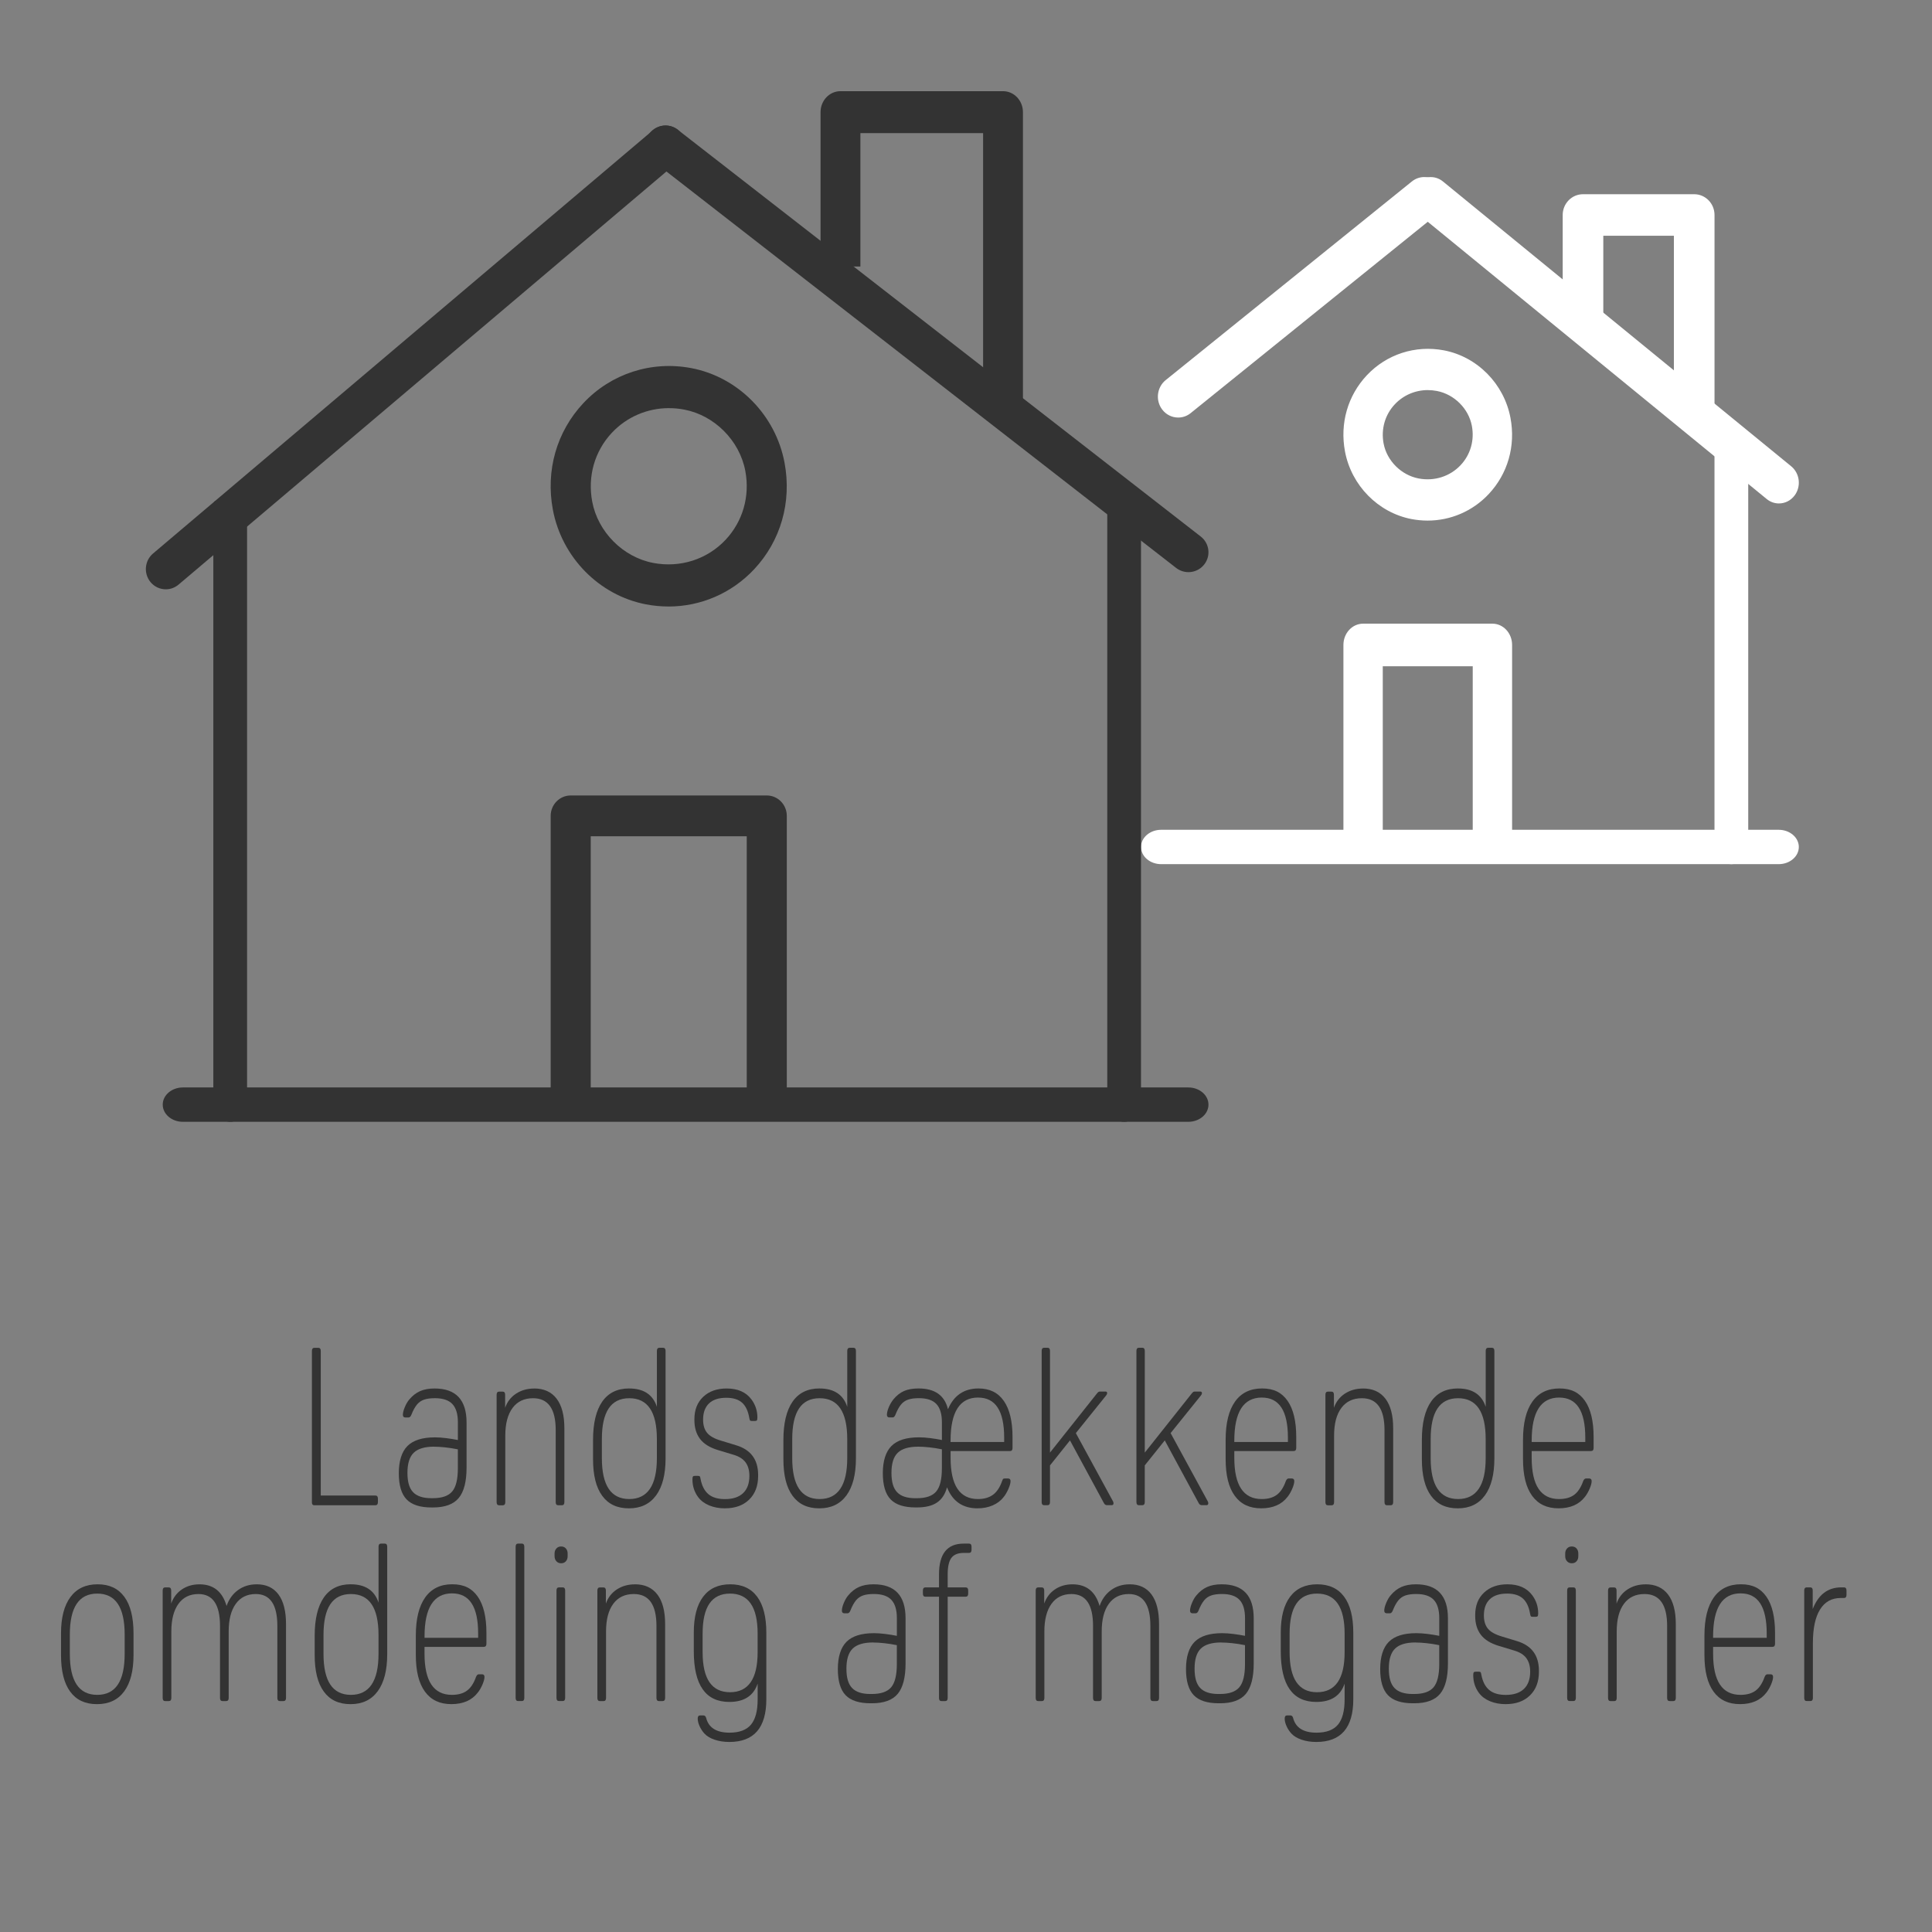 <?xml version="1.0" encoding="UTF-8"?>
<svg id="Lag_1" xmlns="http://www.w3.org/2000/svg" xmlns:xlink="http://www.w3.org/1999/xlink" viewBox="0 0 740 740">
  <rect x="0" y="0" width="740" height="740" fill="#808080" stroke="none"/>
  <defs>
    <style>
      .cls-1, .cls-2 {
        fill: #333;
      }

      .cls-3, .cls-4 {
        fill: #fff;
      }

      .cls-5 {
        mask: url(#mask);
      }

      .cls-4, .cls-2 {
        fill-rule: evenodd;
      }
    </style>
    <mask id="mask" x="-73.34" y="-136.14" width="962.6" height="703.99" maskUnits="userSpaceOnUse">
      <g id="mask-2">
        <rect id="path-1" class="cls-3" x="-73.34" y="-136.14" width="962.6" height="703.99"/>
      </g>
    </mask>
  </defs>
  <g>
    <path class="cls-1" d="M144.75,574v1.36c0,.79-.32,1.19-.95,1.19h-23.45c-.59,0-.88-.37-.88-1.1v-58.02c0-.79.32-1.19.95-1.19h1.49c.63,0,.95.4.95,1.19v55.39h20.94c.63,0,.95.4.95,1.19Z"/>
    <path class="cls-1" d="M166.57,550.54c1.31,0,2.75.1,4.34.3,1.58.2,3.07.44,4.47.72v-6.78c0-3.16-.7-5.49-2.1-6.99s-3.64-2.25-6.71-2.25c-1.67,0-3.05.18-4.13.55-1.09.37-2,1-2.75,1.91-.74.9-1.46,2.2-2.13,3.9-.27.68-.63,1.02-1.08,1.02h-1.22c-.63,0-.95-.34-.95-1.02,0-.79.25-1.78.75-2.96.5-1.19,1.06-2.15,1.69-2.88,1.22-1.47,2.6-2.54,4.13-3.22,1.54-.68,3.39-1.02,5.55-1.02,8.18,0,12.27,4.35,12.27,13.04v17.28c0,5.37-1.01,9.25-3.02,11.65-2.01,2.4-5.3,3.6-9.86,3.6h-.54c-4.38,0-7.57-1.03-9.55-3.09-1.99-2.06-2.98-5.41-2.98-10.04s1.11-8.22,3.32-10.42,5.71-3.3,10.5-3.3ZM166.3,554.1c-3.62,0-6.22.78-7.83,2.33-1.6,1.55-2.41,4.11-2.41,7.67s.72,5.93,2.17,7.45c1.45,1.52,3.77,2.29,6.98,2.29h.54c3.52,0,6.01-.86,7.45-2.58,1.45-1.72,2.17-4.67,2.17-8.85v-7.28c-1.67-.34-3.3-.59-4.88-.76-1.58-.17-2.98-.25-4.2-.25Z"/>
    <path class="cls-1" d="M204.58,531.82c3.75,0,6.62,1.3,8.61,3.9,1.99,2.6,2.98,6.38,2.98,11.35v28.29c0,.79-.32,1.19-.95,1.19h-1.42c-.63,0-.95-.39-.95-1.19v-27.61c0-8.13-2.89-12.2-8.67-12.2-3.39,0-6.01,1.24-7.86,3.73-1.85,2.49-2.78,6.01-2.78,10.59v25.5c0,.79-.32,1.19-.95,1.19h-1.42c-.63,0-.95-.39-.95-1.19v-41.16c0-.79.32-1.19.95-1.19h1.36c.63,0,.95.4.95,1.19v5c.81-2.31,2.21-4.12,4.2-5.42,1.99-1.3,4.29-1.95,6.91-1.95Z"/>
    <path class="cls-1" d="M240.97,531.82c5.56,0,9.1,2.34,10.64,7.03v-21.43c0-.79.31-1.19.95-1.19h1.42c.63,0,.95.4.95,1.19v41.16c0,6.16-1.21,10.88-3.63,14.19-2.42,3.3-5.88,4.96-10.4,4.96s-7.88-1.59-10.23-4.79c-2.35-3.19-3.52-7.86-3.52-14.02v-7.37c0-6.44,1.18-11.33,3.52-14.7,2.35-3.36,5.78-5.04,10.3-5.04ZM230.53,551.22v7.28c0,10.45,3.5,15.67,10.5,15.67s10.57-5.22,10.57-15.67v-7.28c0-10.45-3.52-15.67-10.57-15.67s-10.5,5.22-10.5,15.67Z"/>
    <path class="cls-1" d="M277.69,577.73c-2.21,0-4.21-.37-6-1.1s-3.2-1.78-4.23-3.13c-1.49-1.98-2.24-4.26-2.24-6.86,0-.56.07-.93.2-1.1.13-.17.38-.25.75-.25h1.08c.41,0,.67.06.78.17.11.11.21.45.3,1.02.5,2.6,1.49,4.53,2.98,5.8,1.49,1.27,3.61,1.91,6.37,1.91,3.03,0,5.34-.76,6.95-2.29,1.6-1.52,2.4-3.73,2.4-6.61,0-2.15-.5-3.88-1.49-5.21-.99-1.33-2.57-2.3-4.74-2.92l-5.89-1.78c-3.12-.96-5.39-2.38-6.81-4.28-1.42-1.89-2.13-4.28-2.13-7.16v-.34c0-3.61,1.13-6.48,3.39-8.6,2.26-2.12,5.24-3.18,8.95-3.18,4.29,0,7.47,1.41,9.55,4.24,1.49,2.03,2.24,4.32,2.24,6.86,0,.57-.07.93-.2,1.1-.13.17-.38.25-.74.25h-1.08c-.41,0-.67-.06-.78-.17-.11-.11-.21-.45-.31-1.02-.45-2.65-1.38-4.6-2.78-5.84-1.4-1.24-3.41-1.86-6.03-1.86-2.89,0-5.09.72-6.61,2.16-1.51,1.44-2.27,3.51-2.27,6.22,0,2.15.52,3.84,1.56,5.08,1.04,1.24,2.8,2.23,5.29,2.96l5.83,1.78c5.6,1.69,8.4,5.48,8.4,11.35v.42c0,3.78-1.14,6.79-3.42,9.02-2.28,2.23-5.37,3.35-9.25,3.35Z"/>
    <path class="cls-1" d="M313.88,531.82c5.56,0,9.1,2.34,10.64,7.03v-21.43c0-.79.31-1.19.95-1.19h1.42c.63,0,.95.4.95,1.19v41.16c0,6.16-1.21,10.88-3.63,14.19-2.42,3.3-5.88,4.96-10.4,4.96s-7.88-1.59-10.23-4.79c-2.35-3.19-3.52-7.86-3.52-14.02v-7.37c0-6.44,1.18-11.33,3.52-14.7,2.35-3.36,5.78-5.04,10.3-5.04ZM303.44,551.22v7.28c0,10.45,3.5,15.67,10.5,15.67s10.57-5.22,10.57-15.67v-7.28c0-10.45-3.52-15.67-10.57-15.67s-10.5,5.22-10.5,15.67Z"/>
    <path class="cls-1" d="M374.45,577.73c-5.69,0-9.6-2.68-11.72-8.05-.72,2.65-2.01,4.6-3.86,5.84-1.85,1.24-4.4,1.86-7.66,1.86h-.54c-4.38,0-7.57-1.03-9.55-3.09-1.99-2.06-2.98-5.41-2.98-10.04s1.11-8.22,3.32-10.42c2.21-2.2,5.71-3.3,10.5-3.3,1.31,0,2.76.1,4.34.3,1.58.2,3.07.44,4.47.72v-6.78c0-3.16-.7-5.49-2.1-6.99s-3.64-2.25-6.71-2.25c-1.67,0-3.05.18-4.13.55-1.08.37-2,1-2.74,1.91s-1.46,2.2-2.13,3.9c-.27.68-.63,1.02-1.08,1.02h-1.22c-.63,0-.95-.34-.95-1.02,0-.79.24-1.75.71-2.88.47-1.13,1.07-2.14,1.8-3.05,1.22-1.47,2.57-2.53,4.06-3.18s3.34-.97,5.56-.97c6.23,0,9.98,2.66,11.25,7.96,2.26-5.31,6.17-7.96,11.72-7.96,4.25,0,7.48,1.6,9.69,4.79,2.21,3.19,3.32,7.81,3.32,13.85v4.15c0,.79-.32,1.19-.95,1.19h-22.77v2.63c0,10.5,3.5,15.75,10.5,15.75,2.3,0,4.2-.54,5.69-1.61,1.49-1.07,2.66-2.82,3.52-5.25.09-.28.19-.52.3-.72.11-.2.37-.3.78-.3h1.22c.63,0,.95.34.95,1.02,0,.73-.27,1.72-.81,2.96-.54,1.24-1.15,2.29-1.83,3.13-1.04,1.36-2.43,2.41-4.17,3.18-1.74.76-3.67,1.14-5.79,1.14ZM360.77,562.4v-7.28c-1.67-.34-3.3-.59-4.88-.76-1.58-.17-2.98-.25-4.2-.25-3.62,0-6.22.78-7.83,2.33-1.61,1.55-2.41,4.11-2.41,7.67s.72,5.93,2.17,7.45,3.77,2.29,6.98,2.29h.54c3.52,0,6.01-.86,7.45-2.58,1.45-1.72,2.17-4.67,2.17-8.85ZM374.66,535.29c-7.05,0-10.57,5.51-10.57,16.52v.51h20.53v-1.69c0-10.22-3.32-15.33-9.96-15.33Z"/>
    <path class="cls-1" d="M402.17,517.42v38.96l17.96-22.62c.27-.34.49-.55.64-.64.16-.08.35-.13.58-.13h2.03c.45,0,.68.2.68.59,0,.28-.11.57-.34.85l-11.65,14.48,14.16,26c.18.28.27.57.27.85,0,.51-.23.76-.68.76h-1.76c-.54,0-.95-.25-1.22-.76l-13.01-24.05-7.66,9.57v14.06c0,.79-.32,1.19-.95,1.19h-1.29c-.63,0-.95-.39-.95-1.19v-57.93c0-.79.32-1.19.95-1.19h1.29c.63,0,.95.4.95,1.19Z"/>
    <path class="cls-1" d="M438.48,517.42v38.96l17.96-22.62c.27-.34.48-.55.64-.64.16-.08.35-.13.58-.13h2.03c.45,0,.68.2.68.59,0,.28-.11.57-.34.85l-11.66,14.48,14.16,26c.18.28.27.57.27.85,0,.51-.23.76-.68.76h-1.76c-.54,0-.95-.25-1.22-.76l-13.01-24.05-7.66,9.57v14.06c0,.79-.32,1.19-.95,1.19h-1.29c-.63,0-.95-.39-.95-1.19v-57.93c0-.79.31-1.19.95-1.19h1.29c.63,0,.95.4.95,1.19Z"/>
    <path class="cls-1" d="M495.54,555.79h-22.77v2.63c0,10.5,3.5,15.75,10.5,15.75,2.39,0,4.31-.54,5.76-1.61,1.45-1.07,2.6-2.82,3.46-5.25.27-.68.63-1.02,1.08-1.02h1.22c.63,0,.95.34.95,1.02,0,.73-.26,1.71-.78,2.92-.52,1.21-1.12,2.25-1.79,3.09-2.26,2.94-5.62,4.4-10.1,4.4s-7.8-1.59-10.13-4.79c-2.33-3.19-3.49-7.86-3.49-14.02v-7.45c0-6.38,1.2-11.25,3.59-14.61,2.39-3.36,5.85-5.04,10.37-5.04s7.54,1.58,9.76,4.74c2.21,3.16,3.32,7.79,3.32,13.89v4.15c0,.79-.32,1.19-.95,1.19ZM483.34,535.29c-7.05,0-10.57,5.51-10.57,16.52v.51h20.53v-1.69c0-10.22-3.32-15.33-9.96-15.33Z"/>
    <path class="cls-1" d="M522.03,531.82c3.75,0,6.62,1.3,8.61,3.9,1.99,2.6,2.98,6.38,2.98,11.35v28.29c0,.79-.32,1.19-.95,1.19h-1.42c-.63,0-.95-.39-.95-1.19v-27.61c0-8.13-2.89-12.2-8.67-12.2-3.39,0-6.01,1.24-7.86,3.73-1.85,2.49-2.78,6.01-2.78,10.59v25.5c0,.79-.32,1.19-.95,1.19h-1.42c-.63,0-.95-.39-.95-1.19v-41.16c0-.79.32-1.19.95-1.19h1.36c.63,0,.95.4.95,1.19v5c.81-2.31,2.21-4.12,4.2-5.42,1.99-1.3,4.29-1.95,6.91-1.95Z"/>
    <path class="cls-1" d="M558.42,531.82c5.56,0,9.1,2.34,10.64,7.03v-21.43c0-.79.32-1.19.95-1.19h1.42c.63,0,.95.4.95,1.19v41.16c0,6.16-1.21,10.88-3.62,14.19-2.42,3.3-5.88,4.96-10.4,4.96s-7.88-1.59-10.23-4.79c-2.35-3.19-3.52-7.86-3.52-14.02v-7.37c0-6.44,1.17-11.33,3.52-14.7,2.35-3.36,5.78-5.04,10.3-5.04ZM547.98,551.22v7.28c0,10.45,3.5,15.67,10.5,15.67s10.57-5.22,10.57-15.67v-7.28c0-10.45-3.52-15.67-10.57-15.67s-10.5,5.22-10.5,15.67Z"/>
    <path class="cls-1" d="M609.44,555.79h-22.77v2.63c0,10.5,3.5,15.75,10.5,15.75,2.39,0,4.31-.54,5.76-1.61,1.45-1.07,2.6-2.82,3.46-5.25.27-.68.63-1.02,1.08-1.02h1.22c.63,0,.95.34.95,1.02,0,.73-.26,1.71-.78,2.92-.52,1.21-1.12,2.25-1.79,3.09-2.26,2.94-5.62,4.4-10.1,4.4s-7.8-1.59-10.13-4.79c-2.33-3.19-3.49-7.86-3.49-14.02v-7.45c0-6.38,1.2-11.25,3.59-14.61,2.39-3.36,5.85-5.04,10.37-5.04s7.54,1.58,9.76,4.74c2.21,3.16,3.32,7.79,3.32,13.89v4.15c0,.79-.32,1.19-.95,1.19ZM597.24,535.29c-7.05,0-10.57,5.51-10.57,16.52v.51h20.53v-1.69c0-10.22-3.32-15.33-9.96-15.33Z"/>
    <path class="cls-1" d="M37.12,652.73c-4.47,0-7.88-1.59-10.23-4.79-2.35-3.19-3.52-7.86-3.52-14.02v-8.3c0-6.04,1.21-10.69,3.62-13.93,2.42-3.25,5.88-4.87,10.4-4.87s7.88,1.6,10.23,4.79c2.35,3.19,3.52,7.86,3.52,14.02v8.3c0,6.04-1.2,10.69-3.59,13.93-2.39,3.25-5.87,4.87-10.44,4.87ZM37.25,649.17c7,0,10.5-5.22,10.5-15.67v-7.45c0-10.45-3.5-15.67-10.5-15.67s-10.5,5.22-10.5,15.67v7.45c0,10.45,3.5,15.67,10.5,15.67Z"/>
    <path class="cls-1" d="M98.3,606.82c3.66,0,6.45,1.3,8.37,3.9,1.92,2.6,2.88,6.38,2.88,11.35v28.29c0,.79-.32,1.19-.95,1.19h-1.42c-.63,0-.95-.39-.95-1.19v-27.61c0-8.13-2.76-12.2-8.27-12.2-3.3,0-5.85,1.26-7.66,3.77-1.81,2.51-2.71,6.03-2.71,10.54v25.5c0,.79-.32,1.19-.95,1.19h-1.42c-.63,0-.95-.39-.95-1.19v-27.61c0-8.13-2.76-12.2-8.27-12.2-3.3,0-5.85,1.26-7.66,3.77-1.81,2.51-2.71,6.03-2.71,10.54v25.5c0,.79-.32,1.19-.95,1.19h-1.42c-.63,0-.95-.39-.95-1.19v-41.16c0-.79.31-1.19.95-1.19h1.36c.63,0,.95.4.95,1.19v5c.81-2.31,2.18-4.12,4.1-5.42,1.92-1.3,4.17-1.95,6.74-1.95,5.33,0,8.79,2.77,10.37,8.3.9-2.6,2.37-4.63,4.4-6.1,2.03-1.47,4.4-2.2,7.12-2.2Z"/>
    <path class="cls-1" d="M134.35,606.82c5.56,0,9.1,2.34,10.64,7.03v-21.43c0-.79.31-1.19.95-1.19h1.42c.63,0,.95.4.95,1.19v41.16c0,6.16-1.21,10.88-3.63,14.19-2.42,3.3-5.88,4.96-10.4,4.96s-7.88-1.59-10.23-4.79c-2.35-3.19-3.52-7.86-3.52-14.02v-7.37c0-6.44,1.18-11.33,3.52-14.7,2.35-3.36,5.78-5.04,10.3-5.04ZM123.91,626.22v7.28c0,10.45,3.5,15.67,10.5,15.67s10.57-5.22,10.57-15.67v-7.28c0-10.45-3.52-15.67-10.57-15.67s-10.5,5.22-10.5,15.67Z"/>
    <path class="cls-1" d="M185.37,630.79h-22.77v2.63c0,10.5,3.5,15.75,10.5,15.75,2.39,0,4.31-.54,5.76-1.61,1.45-1.07,2.6-2.82,3.46-5.25.27-.68.63-1.02,1.08-1.02h1.22c.63,0,.95.34.95,1.02,0,.73-.26,1.71-.78,2.92-.52,1.21-1.12,2.25-1.8,3.09-2.26,2.94-5.62,4.4-10.1,4.4s-7.8-1.59-10.13-4.79c-2.33-3.19-3.49-7.86-3.49-14.02v-7.45c0-6.38,1.2-11.25,3.59-14.61,2.39-3.36,5.85-5.04,10.37-5.04s7.54,1.58,9.76,4.74c2.21,3.16,3.32,7.79,3.32,13.89v4.15c0,.79-.32,1.19-.95,1.19ZM173.18,610.29c-7.05,0-10.57,5.51-10.57,16.52v.51h20.53v-1.69c0-10.22-3.32-15.33-9.96-15.33Z"/>
    <path class="cls-1" d="M200.82,592.42v57.93c0,.79-.32,1.19-.95,1.19h-1.42c-.63,0-.95-.39-.95-1.19v-57.93c0-.79.31-1.19.95-1.19h1.42c.63,0,.95.4.95,1.19Z"/>
    <path class="cls-1" d="M214.91,598.77c-.72,0-1.32-.25-1.79-.76-.47-.51-.71-1.16-.71-1.95v-1.02c0-.79.24-1.44.71-1.95.47-.51,1.07-.76,1.79-.76.77,0,1.38.25,1.83.76.45.51.68,1.16.68,1.95v1.02c0,.79-.23,1.44-.68,1.95-.45.51-1.06.76-1.83.76ZM216.47,609.19v41.16c0,.79-.32,1.19-.95,1.19h-1.42c-.63,0-.95-.39-.95-1.19v-41.16c0-.79.32-1.19.95-1.19h1.42c.63,0,.95.4.95,1.19Z"/>
    <path class="cls-1" d="M243.17,606.82c3.75,0,6.62,1.3,8.61,3.9,1.99,2.6,2.98,6.38,2.98,11.35v28.29c0,.79-.32,1.19-.95,1.19h-1.42c-.63,0-.95-.39-.95-1.19v-27.61c0-8.13-2.89-12.2-8.67-12.2-3.39,0-6.01,1.24-7.86,3.73-1.85,2.49-2.78,6.01-2.78,10.59v25.5c0,.79-.32,1.19-.95,1.19h-1.42c-.63,0-.95-.39-.95-1.19v-41.16c0-.79.32-1.19.95-1.19h1.36c.63,0,.95.4.95,1.19v5c.81-2.31,2.21-4.12,4.2-5.42,1.99-1.3,4.29-1.95,6.91-1.95Z"/>
    <path class="cls-1" d="M270.48,658.06c.99,3.73,3.97,5.59,8.94,5.59,3.75,0,6.48-1.02,8.2-3.05,1.72-2.03,2.58-5.28,2.58-9.74v-6.01c-1.58,4.69-5.2,7.03-10.84,7.03-9.08,0-13.62-6.46-13.62-19.4v-7.2c0-5.98,1.2-10.56,3.59-13.72,2.39-3.16,5.85-4.74,10.37-4.74s7.95,1.58,10.3,4.74c2.35,3.16,3.52,7.76,3.52,13.81v25.49c0,10.9-4.72,16.35-14.16,16.35-2.03,0-3.9-.28-5.59-.85-1.7-.56-3.02-1.35-3.96-2.37-.77-.85-1.39-1.79-1.86-2.84-.47-1.04-.71-2.02-.71-2.92,0-.79.31-1.19.95-1.19h1.22c.54,0,.9.34,1.08,1.02ZM269.12,625.71v7.12c0,10.22,3.5,15.33,10.5,15.33s10.57-5.11,10.57-15.33v-7.12c0-10.22-3.52-15.33-10.57-15.33s-10.5,5.11-10.5,15.33Z"/>
    <path class="cls-1" d="M334.71,625.54c1.31,0,2.76.1,4.34.3,1.58.2,3.07.44,4.47.72v-6.78c0-3.16-.7-5.49-2.1-6.99s-3.64-2.25-6.71-2.25c-1.67,0-3.05.18-4.13.55-1.08.37-2,1-2.74,1.91s-1.46,2.2-2.13,3.9c-.27.68-.63,1.02-1.08,1.02h-1.22c-.63,0-.95-.34-.95-1.02,0-.79.25-1.78.75-2.96.5-1.19,1.06-2.15,1.69-2.88,1.22-1.47,2.6-2.54,4.13-3.22s3.39-1.02,5.56-1.02c8.18,0,12.26,4.35,12.26,13.04v17.28c0,5.37-1.01,9.25-3.01,11.65-2.01,2.4-5.3,3.6-9.86,3.6h-.54c-4.38,0-7.57-1.03-9.55-3.09-1.99-2.06-2.98-5.41-2.98-10.04s1.11-8.22,3.32-10.42c2.21-2.2,5.71-3.3,10.5-3.3ZM334.44,629.1c-3.62,0-6.22.78-7.83,2.33-1.61,1.55-2.41,4.11-2.41,7.67s.72,5.93,2.17,7.45,3.77,2.29,6.98,2.29h.54c3.52,0,6.01-.86,7.45-2.58,1.45-1.72,2.17-4.67,2.17-8.85v-7.28c-1.67-.34-3.3-.59-4.88-.76-1.58-.17-2.98-.25-4.2-.25Z"/>
    <path class="cls-1" d="M369.07,591.23h2.1c.63,0,.95.4.95,1.19v1.19c0,.79-.32,1.19-.95,1.19h-2.03c-2.21,0-3.79.64-4.74,1.91-.95,1.27-1.42,3.4-1.42,6.39v4.91h6.91c.63,0,.95.4.95,1.19v1.19c0,.79-.32,1.19-.95,1.19h-6.91v38.79c0,.79-.32,1.19-.95,1.19h-1.42c-.63,0-.95-.39-.95-1.19v-38.79h-5.22c-.63,0-.95-.39-.95-1.19v-1.19c0-.79.31-1.19.95-1.19h5.22v-5c0-7.85,3.14-11.77,9.42-11.77Z"/>
    <path class="cls-1" d="M432.69,606.82c3.66,0,6.45,1.3,8.37,3.9,1.92,2.6,2.88,6.38,2.88,11.35v28.29c0,.79-.32,1.19-.95,1.19h-1.42c-.63,0-.95-.39-.95-1.19v-27.61c0-8.13-2.76-12.2-8.27-12.2-3.3,0-5.85,1.26-7.66,3.77-1.81,2.51-2.71,6.03-2.71,10.54v25.5c0,.79-.32,1.19-.95,1.19h-1.42c-.63,0-.95-.39-.95-1.19v-27.61c0-8.13-2.76-12.2-8.27-12.2-3.3,0-5.85,1.26-7.66,3.77-1.81,2.51-2.71,6.03-2.71,10.54v25.5c0,.79-.32,1.19-.95,1.19h-1.42c-.63,0-.95-.39-.95-1.19v-41.16c0-.79.32-1.19.95-1.19h1.36c.63,0,.95.4.95,1.19v5c.81-2.31,2.18-4.12,4.1-5.42,1.92-1.3,4.17-1.95,6.74-1.95,5.33,0,8.79,2.77,10.37,8.3.9-2.6,2.37-4.63,4.4-6.1,2.03-1.47,4.4-2.2,7.12-2.2Z"/>
    <path class="cls-1" d="M468.06,625.54c1.31,0,2.76.1,4.34.3,1.58.2,3.07.44,4.47.72v-6.78c0-3.16-.7-5.49-2.1-6.99s-3.64-2.25-6.71-2.25c-1.67,0-3.05.18-4.13.55-1.08.37-2,1-2.74,1.91s-1.46,2.2-2.13,3.9c-.27.68-.63,1.02-1.08,1.02h-1.22c-.63,0-.95-.34-.95-1.02,0-.79.25-1.78.75-2.96.5-1.19,1.06-2.15,1.69-2.88,1.22-1.47,2.6-2.54,4.13-3.22s3.39-1.02,5.56-1.02c8.18,0,12.26,4.35,12.26,13.04v17.28c0,5.37-1.01,9.25-3.01,11.65-2.01,2.4-5.3,3.6-9.86,3.6h-.54c-4.38,0-7.57-1.03-9.55-3.09-1.99-2.06-2.98-5.41-2.98-10.04s1.11-8.22,3.32-10.42c2.21-2.2,5.71-3.3,10.5-3.3ZM467.79,629.1c-3.62,0-6.22.78-7.83,2.33-1.61,1.55-2.41,4.11-2.41,7.67s.72,5.93,2.17,7.45,3.77,2.29,6.98,2.29h.54c3.52,0,6.01-.86,7.45-2.58,1.45-1.72,2.17-4.67,2.17-8.85v-7.28c-1.67-.34-3.3-.59-4.88-.76-1.58-.17-2.98-.25-4.2-.25Z"/>
    <path class="cls-1" d="M495.3,658.06c.99,3.73,3.97,5.59,8.95,5.59,3.75,0,6.48-1.02,8.2-3.05,1.71-2.03,2.57-5.28,2.57-9.74v-6.01c-1.58,4.69-5.2,7.03-10.84,7.03-9.08,0-13.62-6.46-13.62-19.4v-7.2c0-5.98,1.2-10.56,3.59-13.72,2.39-3.16,5.85-4.74,10.37-4.74s7.95,1.58,10.3,4.74c2.35,3.16,3.52,7.76,3.52,13.81v25.49c0,10.9-4.72,16.35-14.16,16.35-2.03,0-3.9-.28-5.59-.85s-3.02-1.35-3.96-2.37c-.77-.85-1.39-1.79-1.86-2.84-.47-1.04-.71-2.02-.71-2.92,0-.79.32-1.19.95-1.19h1.22c.54,0,.9.34,1.08,1.02ZM493.95,625.71v7.12c0,10.22,3.5,15.33,10.5,15.33s10.57-5.11,10.57-15.33v-7.12c0-10.22-3.52-15.33-10.57-15.33s-10.5,5.11-10.5,15.33Z"/>
    <path class="cls-1" d="M542.46,625.54c1.31,0,2.75.1,4.34.3,1.58.2,3.07.44,4.47.72v-6.78c0-3.16-.7-5.49-2.1-6.99s-3.64-2.25-6.71-2.25c-1.67,0-3.05.18-4.13.55-1.09.37-2,1-2.75,1.91-.74.9-1.46,2.2-2.13,3.9-.27.68-.63,1.02-1.08,1.02h-1.22c-.63,0-.95-.34-.95-1.02,0-.79.25-1.78.75-2.96.5-1.19,1.06-2.15,1.69-2.88,1.22-1.47,2.6-2.54,4.13-3.22,1.54-.68,3.39-1.02,5.55-1.02,8.18,0,12.27,4.35,12.27,13.04v17.28c0,5.37-1.01,9.25-3.02,11.65-2.01,2.4-5.3,3.6-9.86,3.6h-.54c-4.38,0-7.57-1.03-9.55-3.09-1.99-2.06-2.98-5.41-2.98-10.04s1.11-8.22,3.32-10.42,5.71-3.3,10.5-3.3ZM542.19,629.1c-3.62,0-6.22.78-7.83,2.33-1.6,1.55-2.41,4.11-2.41,7.67s.72,5.93,2.17,7.45c1.45,1.52,3.77,2.29,6.98,2.29h.54c3.52,0,6.01-.86,7.45-2.58,1.45-1.72,2.17-4.67,2.17-8.85v-7.28c-1.67-.34-3.3-.59-4.88-.76-1.58-.17-2.98-.25-4.2-.25Z"/>
    <path class="cls-1" d="M576.75,652.73c-2.21,0-4.21-.37-6-1.1s-3.2-1.78-4.23-3.13c-1.49-1.98-2.24-4.26-2.24-6.86,0-.56.07-.93.2-1.1.13-.17.38-.25.75-.25h1.08c.41,0,.67.06.78.17.11.11.21.45.3,1.02.5,2.6,1.49,4.53,2.98,5.8,1.49,1.27,3.61,1.91,6.37,1.91,3.03,0,5.34-.76,6.95-2.29,1.6-1.52,2.4-3.73,2.4-6.61,0-2.15-.5-3.88-1.49-5.21-.99-1.33-2.57-2.3-4.74-2.92l-5.89-1.78c-3.12-.96-5.39-2.38-6.81-4.28-1.42-1.89-2.13-4.28-2.13-7.16v-.34c0-3.61,1.13-6.48,3.39-8.6,2.26-2.12,5.24-3.18,8.95-3.18,4.29,0,7.47,1.41,9.55,4.24,1.49,2.03,2.24,4.32,2.24,6.86,0,.57-.07.93-.2,1.1-.13.17-.38.25-.74.25h-1.08c-.41,0-.67-.06-.78-.17-.11-.11-.21-.45-.31-1.02-.45-2.65-1.38-4.6-2.78-5.84-1.4-1.24-3.41-1.86-6.03-1.86-2.89,0-5.09.72-6.61,2.16-1.51,1.44-2.27,3.51-2.27,6.22,0,2.15.52,3.84,1.56,5.08,1.04,1.24,2.8,2.23,5.29,2.96l5.83,1.78c5.6,1.69,8.4,5.48,8.4,11.35v.42c0,3.78-1.14,6.79-3.42,9.02-2.28,2.23-5.37,3.35-9.25,3.35Z"/>
    <path class="cls-1" d="M602.02,598.77c-.72,0-1.32-.25-1.8-.76-.47-.51-.71-1.16-.71-1.95v-1.02c0-.79.24-1.44.71-1.95.47-.51,1.07-.76,1.8-.76.77,0,1.38.25,1.83.76.45.51.68,1.16.68,1.95v1.02c0,.79-.23,1.44-.68,1.95-.45.51-1.06.76-1.83.76ZM603.58,609.19v41.16c0,.79-.32,1.19-.95,1.19h-1.42c-.63,0-.95-.39-.95-1.19v-41.16c0-.79.31-1.19.95-1.19h1.42c.63,0,.95.4.95,1.19Z"/>
    <path class="cls-1" d="M630.28,606.82c3.75,0,6.62,1.3,8.61,3.9,1.99,2.6,2.98,6.38,2.98,11.35v28.29c0,.79-.32,1.19-.95,1.19h-1.42c-.63,0-.95-.39-.95-1.19v-27.61c0-8.13-2.89-12.2-8.67-12.2-3.39,0-6.01,1.24-7.86,3.73-1.85,2.49-2.78,6.01-2.78,10.59v25.5c0,.79-.32,1.19-.95,1.19h-1.42c-.63,0-.95-.39-.95-1.19v-41.16c0-.79.32-1.19.95-1.19h1.36c.63,0,.95.4.95,1.19v5c.81-2.31,2.21-4.12,4.2-5.42,1.99-1.3,4.29-1.95,6.91-1.95Z"/>
    <path class="cls-1" d="M678.93,630.79h-22.77v2.63c0,10.5,3.5,15.75,10.5,15.75,2.39,0,4.31-.54,5.76-1.61,1.45-1.07,2.6-2.82,3.46-5.25.27-.68.63-1.02,1.08-1.02h1.22c.63,0,.95.34.95,1.02,0,.73-.26,1.71-.78,2.92-.52,1.21-1.12,2.25-1.79,3.09-2.26,2.94-5.62,4.4-10.1,4.4s-7.8-1.59-10.13-4.79c-2.33-3.19-3.49-7.86-3.49-14.02v-7.45c0-6.38,1.2-11.25,3.59-14.61,2.39-3.36,5.85-5.04,10.37-5.04s7.54,1.58,9.76,4.74c2.21,3.16,3.32,7.79,3.32,13.89v4.15c0,.79-.32,1.19-.95,1.19ZM666.73,610.29c-7.05,0-10.57,5.51-10.57,16.52v.51h20.53v-1.69c0-10.22-3.32-15.33-9.96-15.33Z"/>
    <path class="cls-1" d="M694.31,609.19v7.11c2.17-5.53,5.8-8.3,10.91-8.3h1.08c.63,0,.95.4.95,1.19v1.69c0,.79-.32,1.19-.95,1.19h-1.29c-3.43,0-6.06,1.47-7.89,4.4-1.83,2.94-2.74,7.23-2.74,12.87v21.01c0,.79-.32,1.19-.95,1.19h-1.42c-.63,0-.95-.39-.95-1.19v-41.16c0-.79.32-1.19.95-1.19h1.36c.63,0,.95.4.95,1.19Z"/>
  </g>
  <g class="cls-5">
    <g id="Group-77">
      <g>
        <path id="Fill-47" class="cls-4" d="M681.28,330.99h-236.53c-4.26,0-7.71-2.95-7.71-6.58s3.45-6.58,7.71-6.58h236.53c4.26,0,7.71,2.95,7.71,6.58s-3.45,6.58-7.71,6.58"/>
        <path id="Fill-49" class="cls-4" d="M579.16,324.41h-15.07v-69.22h-34.46v69.22h-15.07v-77.38c0-4.5,3.37-8.15,7.54-8.15h49.53c4.17,0,7.54,3.65,7.54,8.15v77.38Z"/>
        <path id="Fill-51" class="cls-4" d="M663.15,330.99c-3.57,0-6.46-3.47-6.46-7.74v-151.96c0-4.27,2.89-7.74,6.46-7.74s6.46,3.47,6.46,7.74v151.96c0,4.27-2.89,7.74-6.46,7.74"/>
        <path id="Fill-53" class="cls-4" d="M546.92,149.41c-4.79,0-9.36,1.92-12.66,5.43-3.78,4.02-5.35,9.49-4.31,15.03,1.24,6.61,6.76,12.12,13.41,13.39,6,1.15,12.01-.76,16.09-5.1,3.78-4.02,5.35-9.49,4.31-15.03-1.24-6.61-6.75-12.11-13.41-13.38-1.15-.22-2.3-.33-3.43-.33M546.8,199.4c-2.03,0-4.09-.2-6.14-.58-12.79-2.46-23.05-12.86-25.5-25.9-2.01-10.74,1.04-21.37,8.37-29.18,7.58-8.06,18.58-11.62,29.52-9.55,12.81,2.45,23.06,12.85,25.5,25.9,2.02,10.74-1.03,21.38-8.37,29.18-6.16,6.55-14.59,10.13-23.38,10.13"/>
        <path id="Fill-55" class="cls-4" d="M681.37,192.83c-1.64,0-3.3-.55-4.68-1.69l-133.37-109.09c-3.3-2.71-3.89-7.71-1.3-11.17,2.58-3.45,7.36-4.08,10.68-1.36l133.37,109.08c3.31,2.71,3.9,7.71,1.31,11.17-1.5,2.01-3.74,3.06-6,3.06"/>
        <path id="Fill-57" class="cls-4" d="M451.27,159.93c-2.32,0-4.6-1.06-6.13-3.08-2.64-3.49-2.04-8.52,1.34-11.26l94.28-76.07c3.37-2.74,8.27-2.11,10.91,1.38,2.64,3.49,2.04,8.52-1.34,11.25l-94.28,76.08c-1.41,1.15-3.11,1.7-4.78,1.7"/>
        <path id="Fill-59" class="cls-4" d="M656.69,155.67h-15.55v-65.38h-27.04v31.34h-15.55v-39.29c0-4.39,3.48-7.95,7.78-7.95h42.59c4.3,0,7.78,3.56,7.78,7.95v73.33Z"/>
        <path id="Fill-61" class="cls-2" d="M455.15,429.68H70.05c-4.27,0-7.72-2.95-7.72-6.58s3.45-6.58,7.72-6.58h385.1c4.27,0,7.72,2.95,7.72,6.58s-3.45,6.58-7.72,6.58"/>
        <path id="Fill-63" class="cls-2" d="M301.36,423.1h-15.34v-102.78h-59.76v102.78h-15.34v-110.6c0-4.32,3.43-7.82,7.67-7.82h75.1c4.24,0,7.67,3.51,7.67,7.82v110.6Z"/>
        <path id="Fill-65" class="cls-2" d="M430.57,429.68c-3.57,0-6.46-3.49-6.46-7.79v-227.86c0-4.31,2.89-7.79,6.46-7.79s6.46,3.48,6.46,7.79v227.86c0,4.3-2.89,7.79-6.46,7.79"/>
        <path id="Fill-67" class="cls-2" d="M256.24,156.32c-8.27,0-16.15,3.34-21.87,9.43-6.61,7.06-9.36,16.67-7.54,26.37,2.17,11.61,11.77,21.27,23.35,23.49,10.33,1.98,20.69-1.35,27.74-8.86,6.61-7.06,9.37-16.67,7.55-26.38-2.18-11.61-11.78-21.26-23.35-23.48-1.96-.38-3.93-.56-5.88-.56M256.05,232.3c-2.86,0-5.75-.27-8.64-.82-17.9-3.44-32.23-18-35.65-36.24-2.81-15.03,1.44-29.9,11.67-40.82,10.62-11.33,26.11-16.34,41.42-13.41,17.91,3.44,32.24,17.99,35.65,36.24h0c2.81,15.03-1.44,29.91-11.67,40.82-8.63,9.19-20.46,14.24-32.79,14.24"/>
        <path id="Fill-69" class="cls-2" d="M455.19,219.14c-1.65,0-3.32-.53-4.72-1.62L250.16,61.72c-3.33-2.59-3.92-7.39-1.32-10.71,2.61-3.31,7.43-3.91,10.78-1.3l200.3,155.8c3.34,2.6,3.93,7.39,1.32,10.71-1.51,1.92-3.77,2.93-6.05,2.93"/>
        <path id="Fill-71" class="cls-2" d="M63.5,225.72c-2.19,0-4.35-.95-5.87-2.79-2.69-3.3-2.25-8.18.98-10.92L250.1,49.87c3.23-2.74,8.04-2.29,10.74,1,2.69,3.3,2.26,8.18-.98,10.92L68.38,223.93c-1.43,1.2-3.15,1.79-4.87,1.79"/>
        <path id="Fill-73" class="cls-2" d="M391.81,153.35h-15.26V50.99h-47v51.1h-15.26v-59.14c0-4.43,3.41-8.03,7.63-8.03h62.26c4.22,0,7.63,3.6,7.63,8.03v110.4Z"/>
        <path id="Fill-75" class="cls-2" d="M88.17,429.68c-3.57,0-6.46-3.49-6.46-7.79v-227.86c0-4.31,2.89-1.21,6.46-1.21s6.46-3.1,6.46,1.21v227.86c0,4.3-2.89,7.79-6.46,7.79"/>
      </g>
    </g>
  </g>
</svg>